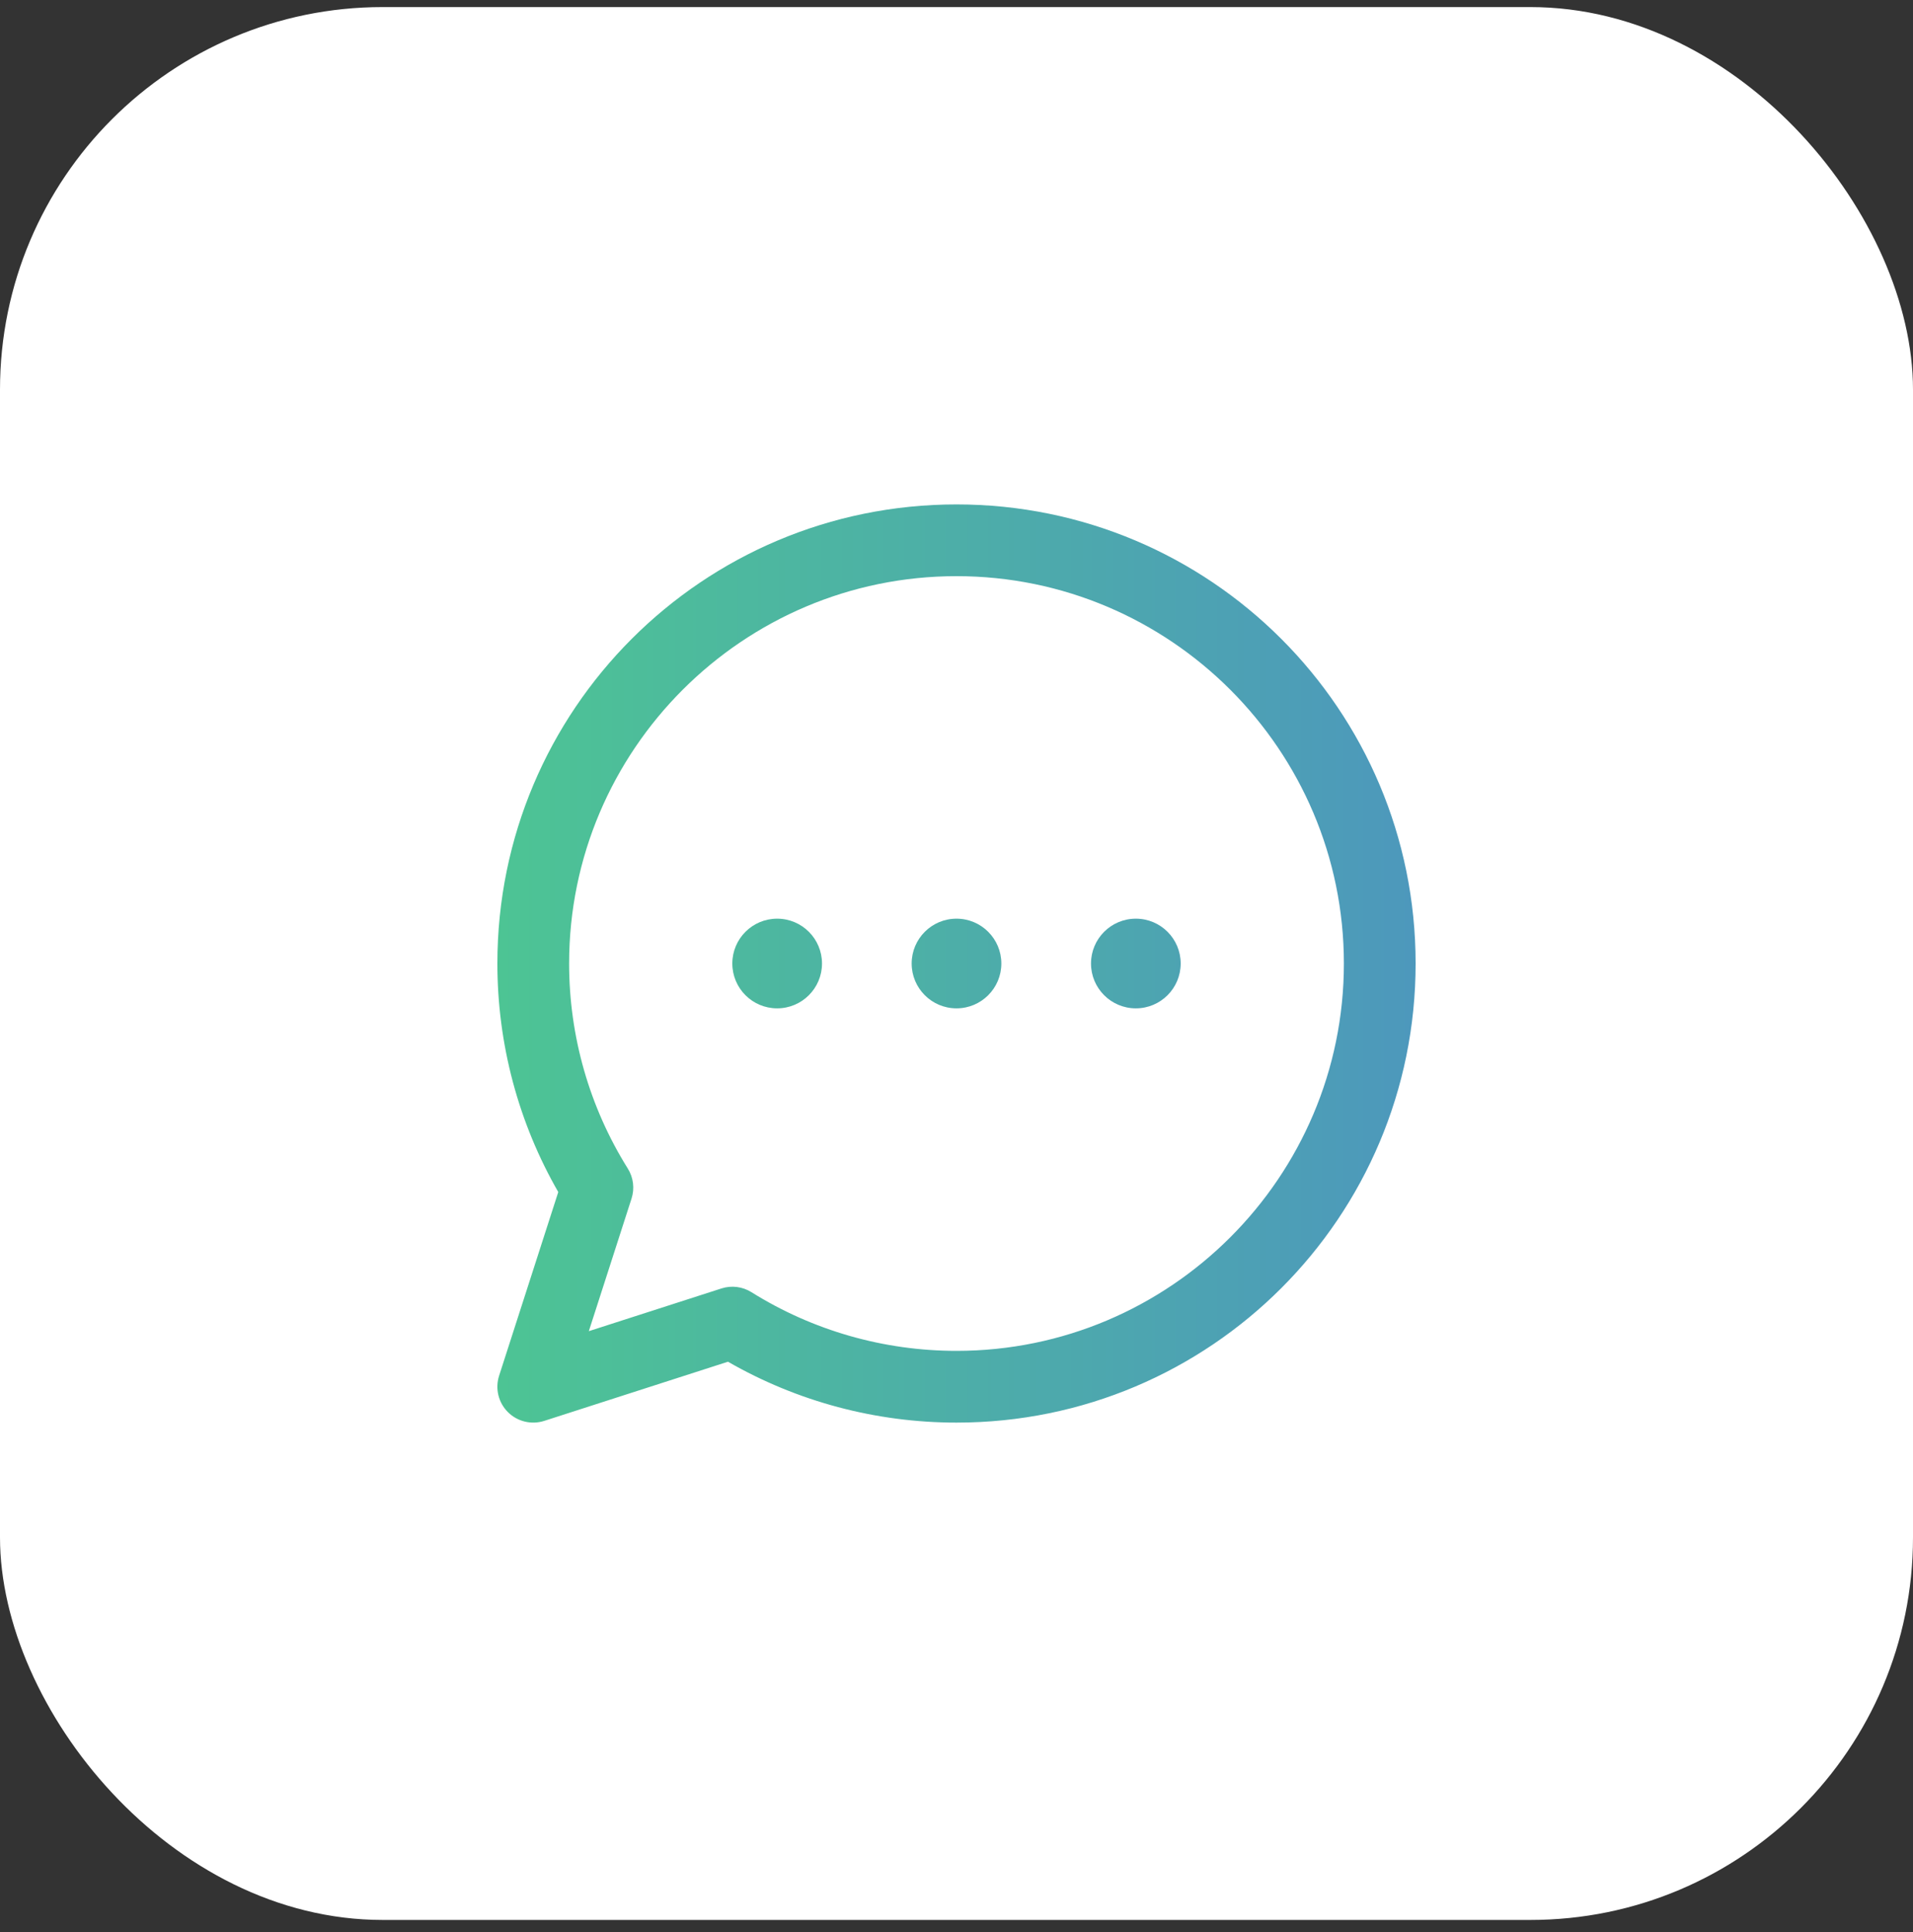 <svg width="100" height="101" viewBox="0 0 100 101" fill="none" xmlns="http://www.w3.org/2000/svg">
<rect x="0" y="0" width="100" height="101" fill="#333333" stroke="none"/>
<rect y="0.37" width="100" height="100" rx="20" fill="white"/>
<path d="M50 26.37C36.736 26.37 26 37.104 26 50.37C26 54.58 27.098 58.691 29.183 62.317L26.09 71.92C25.875 72.59 26.052 73.323 26.549 73.821C27.042 74.313 27.774 74.497 28.45 74.28L38.053 71.187C41.679 73.272 45.79 74.37 50 74.37C63.264 74.37 74 63.636 74 50.37C74 37.106 63.266 26.37 50 26.37ZM50 70.62C46.198 70.62 42.491 69.559 39.281 67.552C38.82 67.263 38.246 67.185 37.712 67.357L30.78 69.59L33.013 62.658C33.182 62.132 33.111 61.557 32.818 61.089C30.811 57.879 29.75 54.172 29.75 50.37C29.75 39.204 38.834 30.12 50 30.12C61.166 30.12 70.25 39.204 70.25 50.37C70.25 61.536 61.166 70.62 50 70.62ZM52.344 50.37C52.344 51.664 51.295 52.714 50 52.714C48.705 52.714 47.656 51.664 47.656 50.37C47.656 49.076 48.705 48.026 50 48.026C51.295 48.026 52.344 49.076 52.344 50.37ZM61.719 50.37C61.719 51.664 60.67 52.714 59.375 52.714C58.08 52.714 57.031 51.664 57.031 50.37C57.031 49.076 58.08 48.026 59.375 48.026C60.67 48.026 61.719 49.076 61.719 50.37ZM42.969 50.37C42.969 51.664 41.92 52.714 40.625 52.714C39.331 52.714 38.281 51.664 38.281 50.37C38.281 49.076 39.331 48.026 40.625 48.026C41.92 48.026 42.969 49.076 42.969 50.37Z" fill="url(#paint0_linear_1_4069)"/>
<defs>
<linearGradient id="paint0_linear_1_4069" x1="26" y1="50.37" x2="74" y2="50.37" gradientUnits="userSpaceOnUse">
<stop stop-color="#4DC494"/>
<stop offset="1" stop-color="#4D98BC"/>
</linearGradient>
</defs>
</svg>
